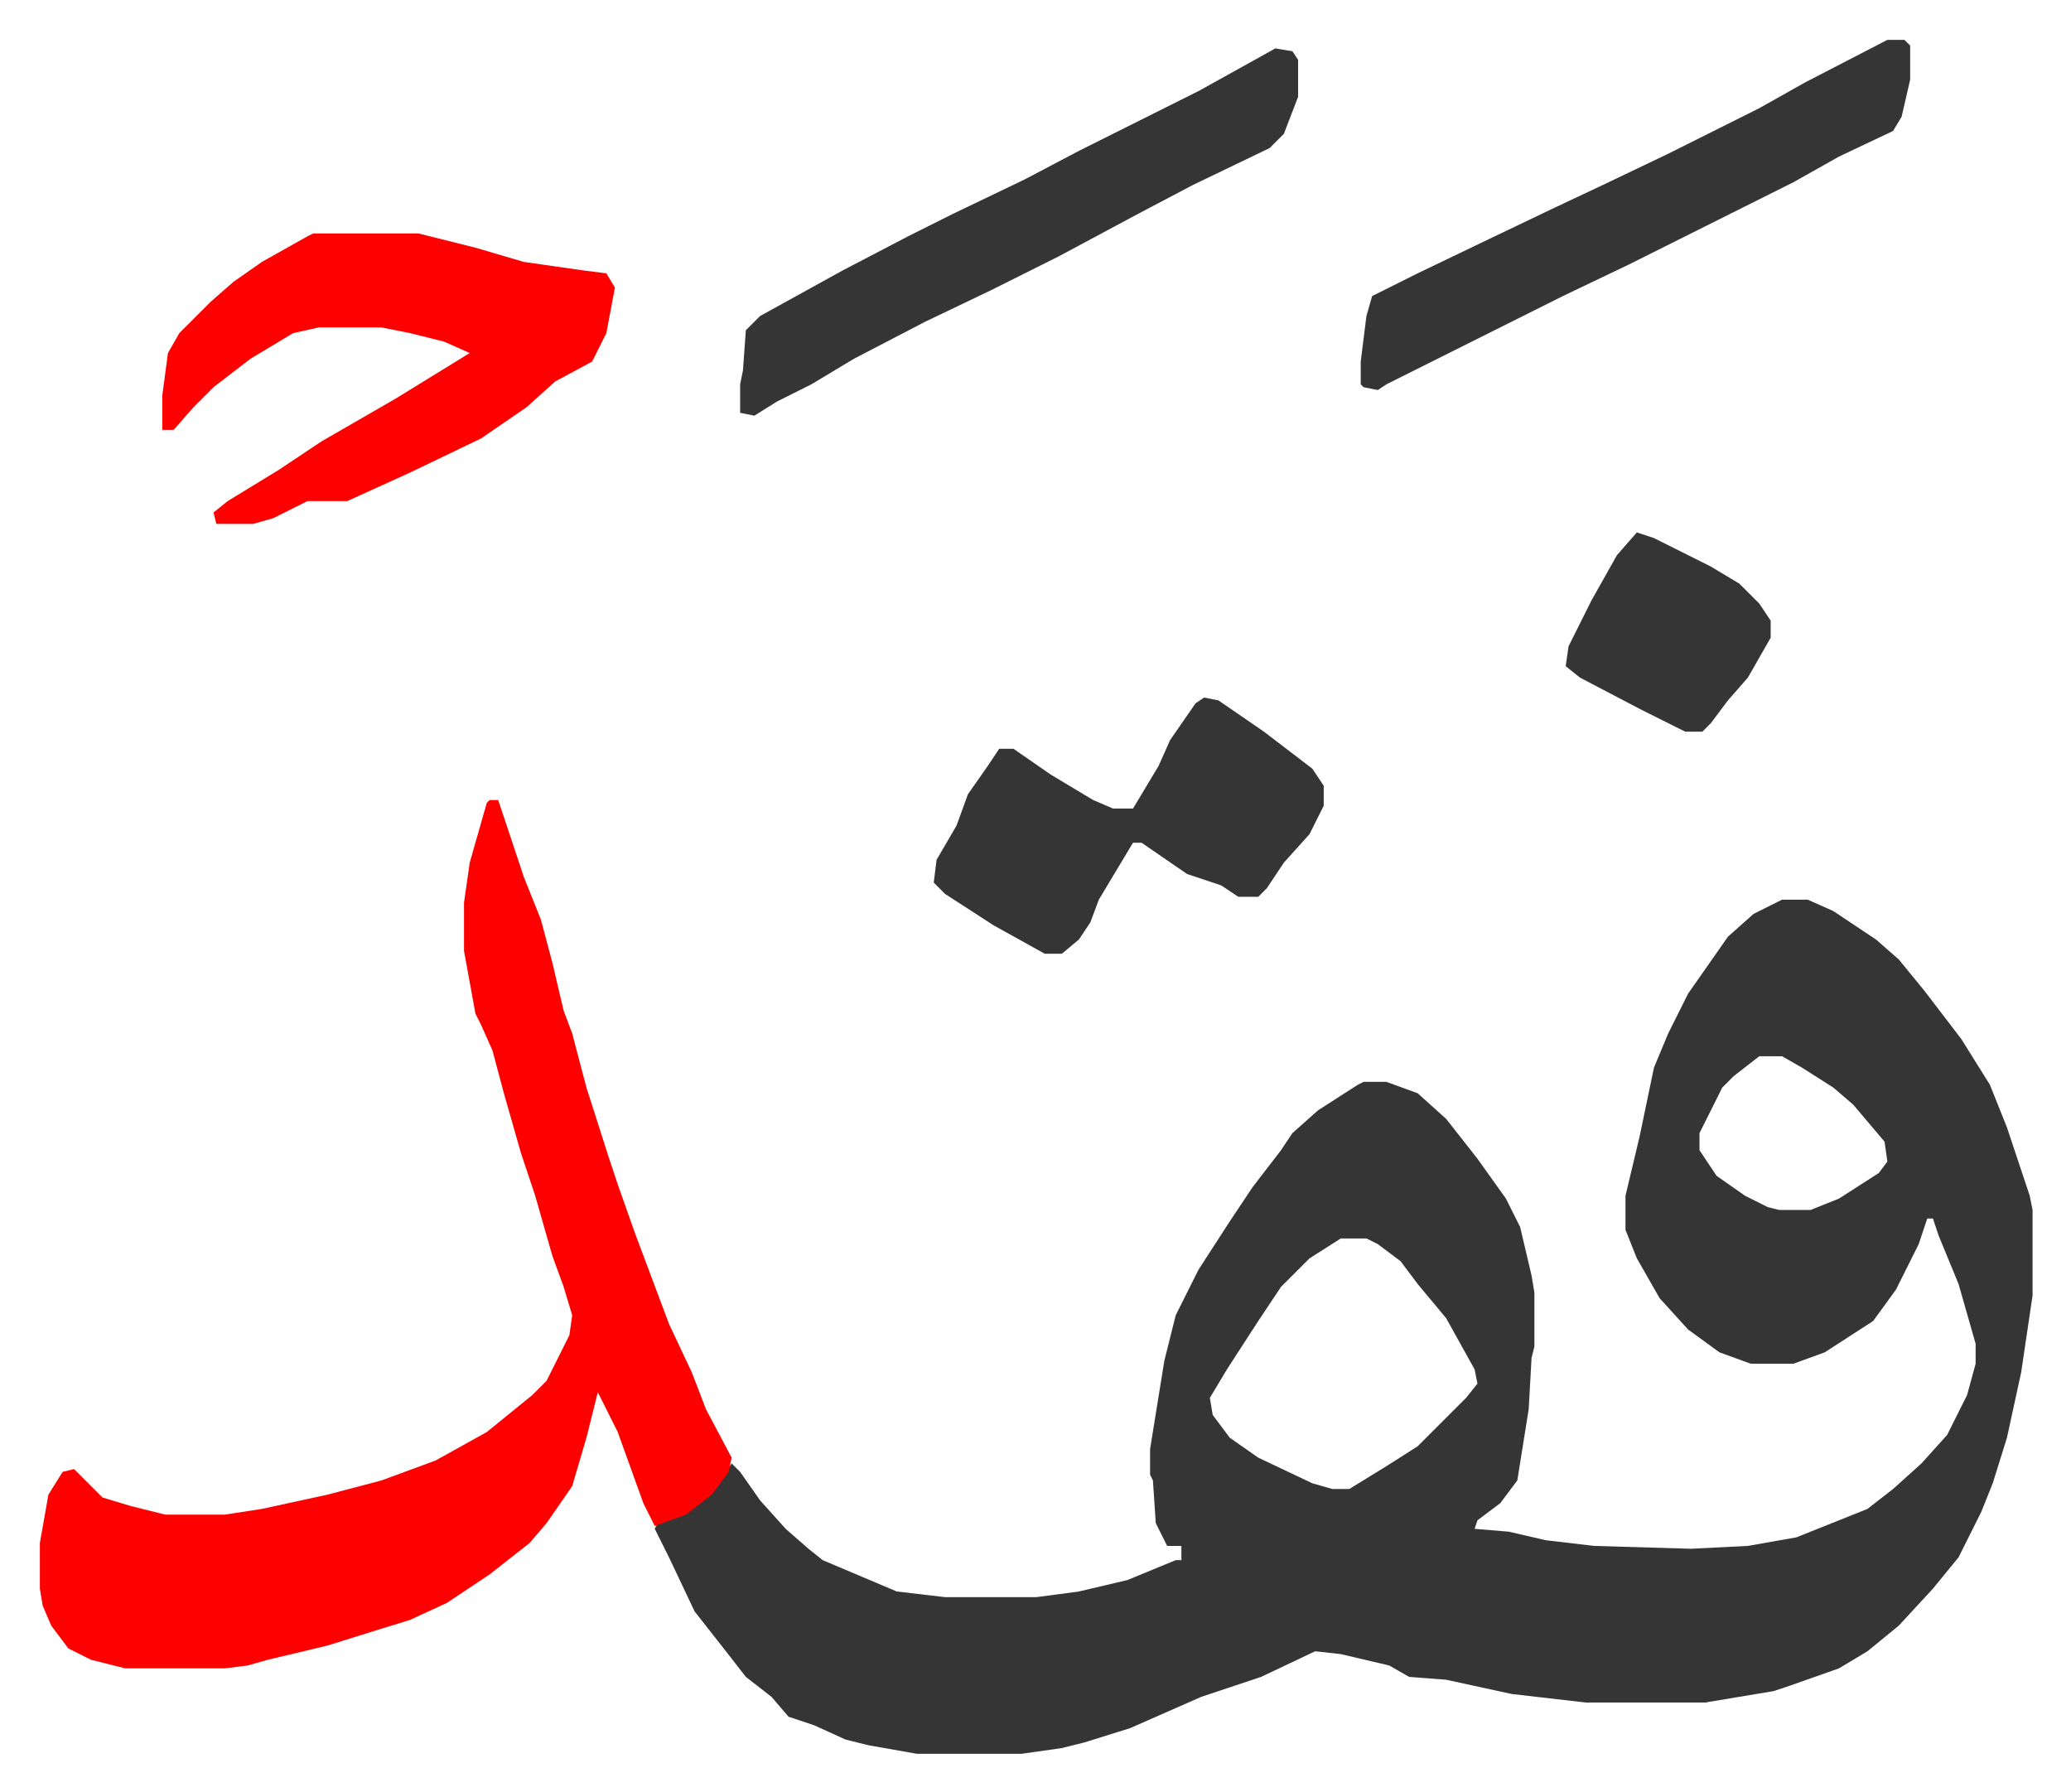 <svg xmlns="http://www.w3.org/2000/svg" viewBox="-14 388 727.5 629.5">
    <path fill="#353535" id="rule_normal" d="M612 704h9l9 4 15 10 8 7 9 11 13 17 10 16 6 15 8 24 1 5v30l-4 27-5 23-5 16-4 10-8 16-9 11-12 13-11 9-10 6-17 6-6 2-24 4h-42l-26-3-23-5-13-1-7-4-17-4-9-1-19 9-21 7-25 11-16 5-8 2-14 2h-37l-17-3-8-2-11-5-9-3-6-7-9-7-7-9-11-14-9-19-5-10 1-2 12-5 9-8 5-8 3 3 7 10 9 10 8 7 5 4 26 11 17 2h32l15-2 17-4 17-7h2v-5h-5l-4-8-1-15-1-2v-9l5-31 4-16 8-16 11-17 8-12 10-13 4-6 9-8 14-9 2-1h8l11 4 10 9 11 14 10 14 5 10 4 17 1 6v19l-1 4-1 18-4 25-6 8-8 6-1 3 12 1 13 3 17 2 34 1 20-1 17-3 25-10 9-7 10-9 9-10 7-14 3-11v-7l-6-21-7-17-2-6h-2l-3 9-8 16-8 11-17 11-11 4h-15l-11-4-11-8-10-11-8-14-4-10v-12l5-21 5-24 5-12 7-14 14-20 9-8zm-8 55-9 7-4 4-8 16v6l6 9 10 7 8 4 4 1h11l10-4 14-9 3-4-1-7-11-13-7-6-11-7-7-4zm-147 64-11 7-10 10-8 12-11 17-6 10 1 6 6 8 10 7 19 9 7 2h6l13-8 11-7 17-17 4-5-1-5-10-18-10-12-6-8-8-6-4-2z"/>
    <path fill="#ff0000" id="rule_qalqalah" d="M158 669h3l3 9 6 18 6 15 4 15 4 17 3 8 5 19 8 25 3 9 6 17 6 16 6 16 8 17 5 13 9 17-1 5-6 8-9 7-11 4-4-8-9-25-7-14-4 16-5 17-9 13-6 7-14 11-15 10-13 6-13 4-16 5-21 5-7 2-8 1H30l-12-3-8-4-6-8-3-7-1-6v-16l3-17 5-8 4-1 10 10 10 3 12 3h21l13-2 23-5 19-5 19-7 18-10 16-13 5-5 8-16 1-7-3-10-4-11-6-21-5-15-6-21-4-15-4-9-2-4-4-22v-17l2-14 6-21zM96 470h37l20 5 17 5 21 3 8 1 3 5-3 16-5 10-13 7-10 9-16 11-25 12-22 10H94l-12 6-7 2H62l-1-4 5-4 18-11 15-10 26-15 26-16-9-4-12-3-10-2H98l-9 2-15 9-13 10-7 7-7 8h-4v-12l2-15 4-7 11-11 8-7 10-7 16-9z"/>
    <path fill="#353535" id="rule_normal" d="m434 405 6 1 2 3v13l-5 13-5 5-27 13-19 10-28 15-24 12-23 11-25 13-15 9-12 6-8 5-5-1v-10l1-5 1-14 5-5 29-16 23-12 16-8 25-12 19-10 16-8 26-13 18-10zm-25 228 5 1 16 11 17 13 4 6v7l-5 10-9 10-6 9-3 3h-7l-6-4-12-4-16-11h-3l-12 20-3 8-4 6-6 5h-6l-18-10-17-11-4-4 1-8 7-12 4-11 7-10 4-6h5l13 9 15 9 7 3h7l9-15 4-9 9-13zm240-231h6l2 2v12l-3 13-3 5-19 9-16 9-58 29-23 11-32 16-14 7-16 8-3 2-5-1-1-1v-8l2-16 2-7 16-8 25-12 23-11 17-8 23-11 32-16 16-9zm-88 173 6 2 20 10 10 6 7 7 4 6v6l-8 14-7 8-6 8-3 3h-6l-16-8-21-11-5-4 1-7 8-16 9-16z"/>
</svg>

